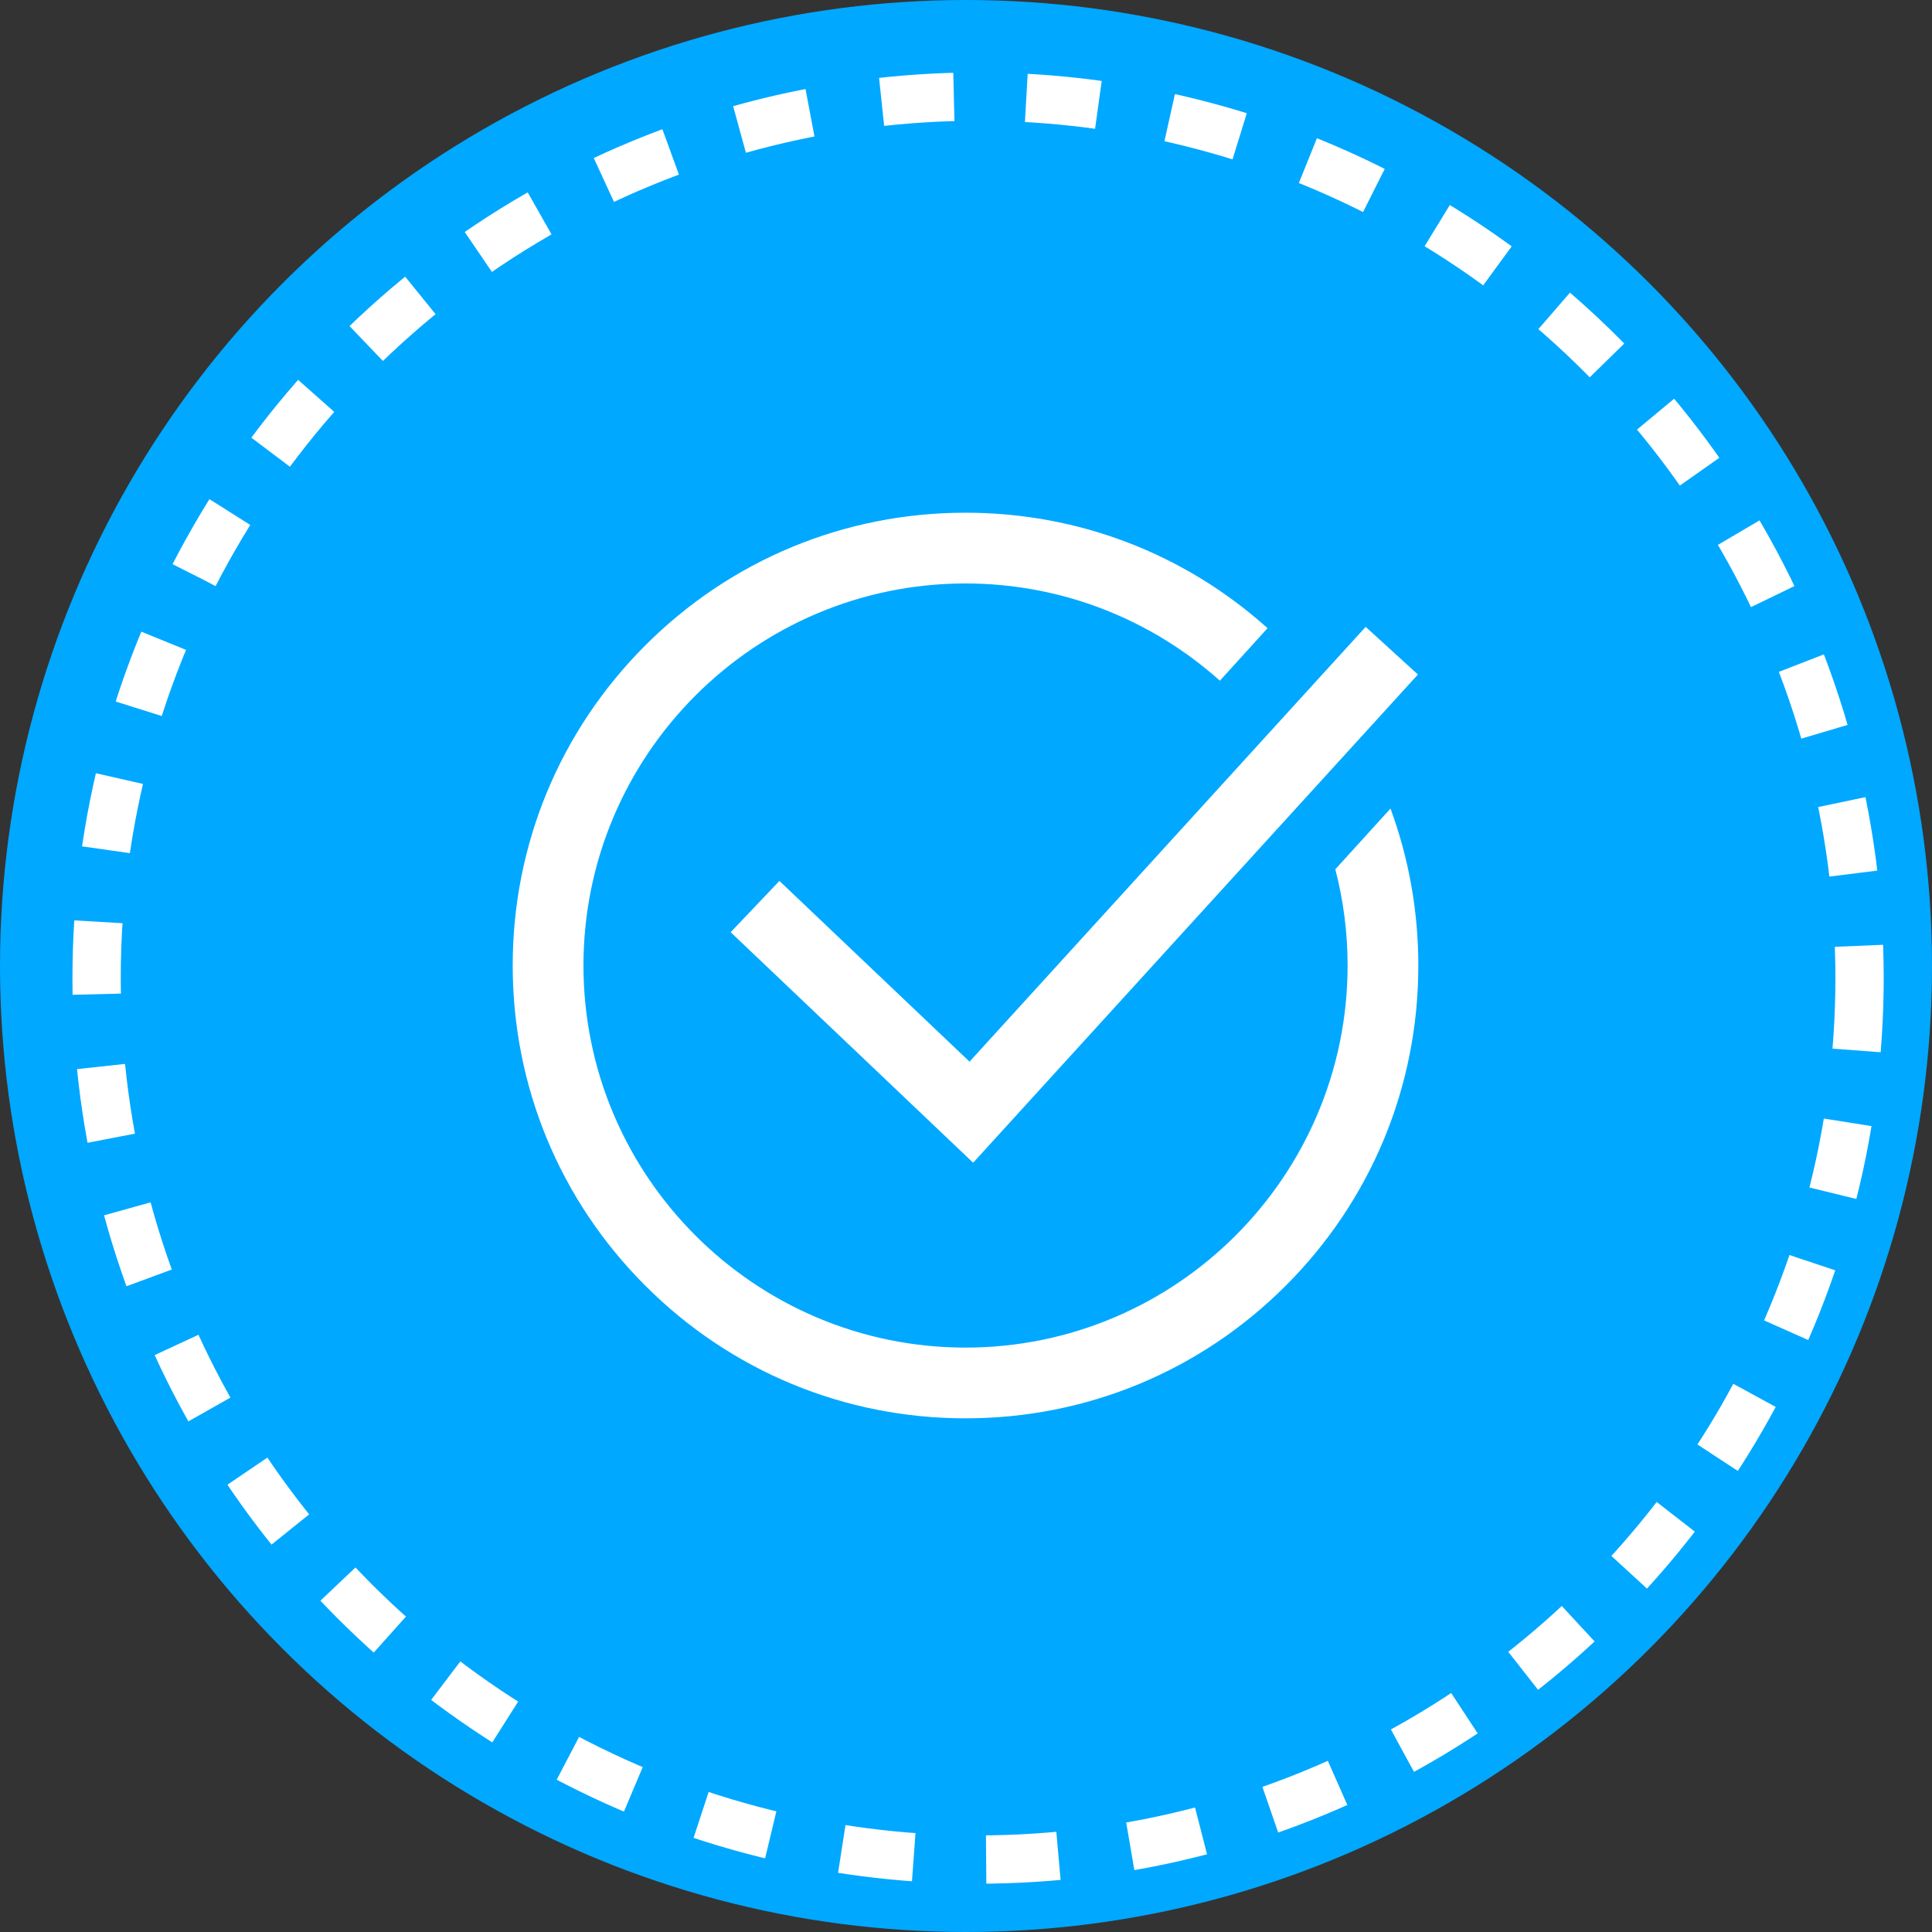 <svg xmlns="http://www.w3.org/2000/svg" fill="none" viewBox="0 0 80 80" height="80" width="80">
<rect x="0" y="0" width="80" height="80" fill="#333333" stroke="none"/>
<circle fill="#00A8FF" r="40" cy="40" cx="40"></circle>
<circle stroke-dasharray="3 3" stroke-width="2" stroke="white" fill="#00A8FF" r="36.5" cy="40.5" cx="40.5"></circle>
<path fill="white" d="M40.146 43.961L56.549 25.957L58.714 27.93L40.296 48.146L30.255 38.601L32.274 36.477L40.146 43.961ZM57.577 33.48L55.292 35.996C55.624 37.269 55.801 38.605 55.801 39.98C55.801 48.704 48.704 55.801 39.98 55.801C31.257 55.801 24.16 48.704 24.16 39.98C24.16 31.257 31.257 24.16 39.98 24.16C44.022 24.16 47.713 25.684 50.513 28.186L52.487 26.012C49.044 22.921 44.643 21.23 39.98 21.23C34.972 21.23 30.264 23.181 26.722 26.722C23.181 30.264 21.23 34.972 21.23 39.98C21.23 44.989 23.181 49.697 26.722 53.239C30.264 56.78 34.972 58.73 39.98 58.73C44.989 58.73 49.697 56.78 53.239 53.239C56.78 49.697 58.73 44.989 58.73 39.98C58.73 37.726 58.334 35.534 57.577 33.48Z"></path>
</svg>

